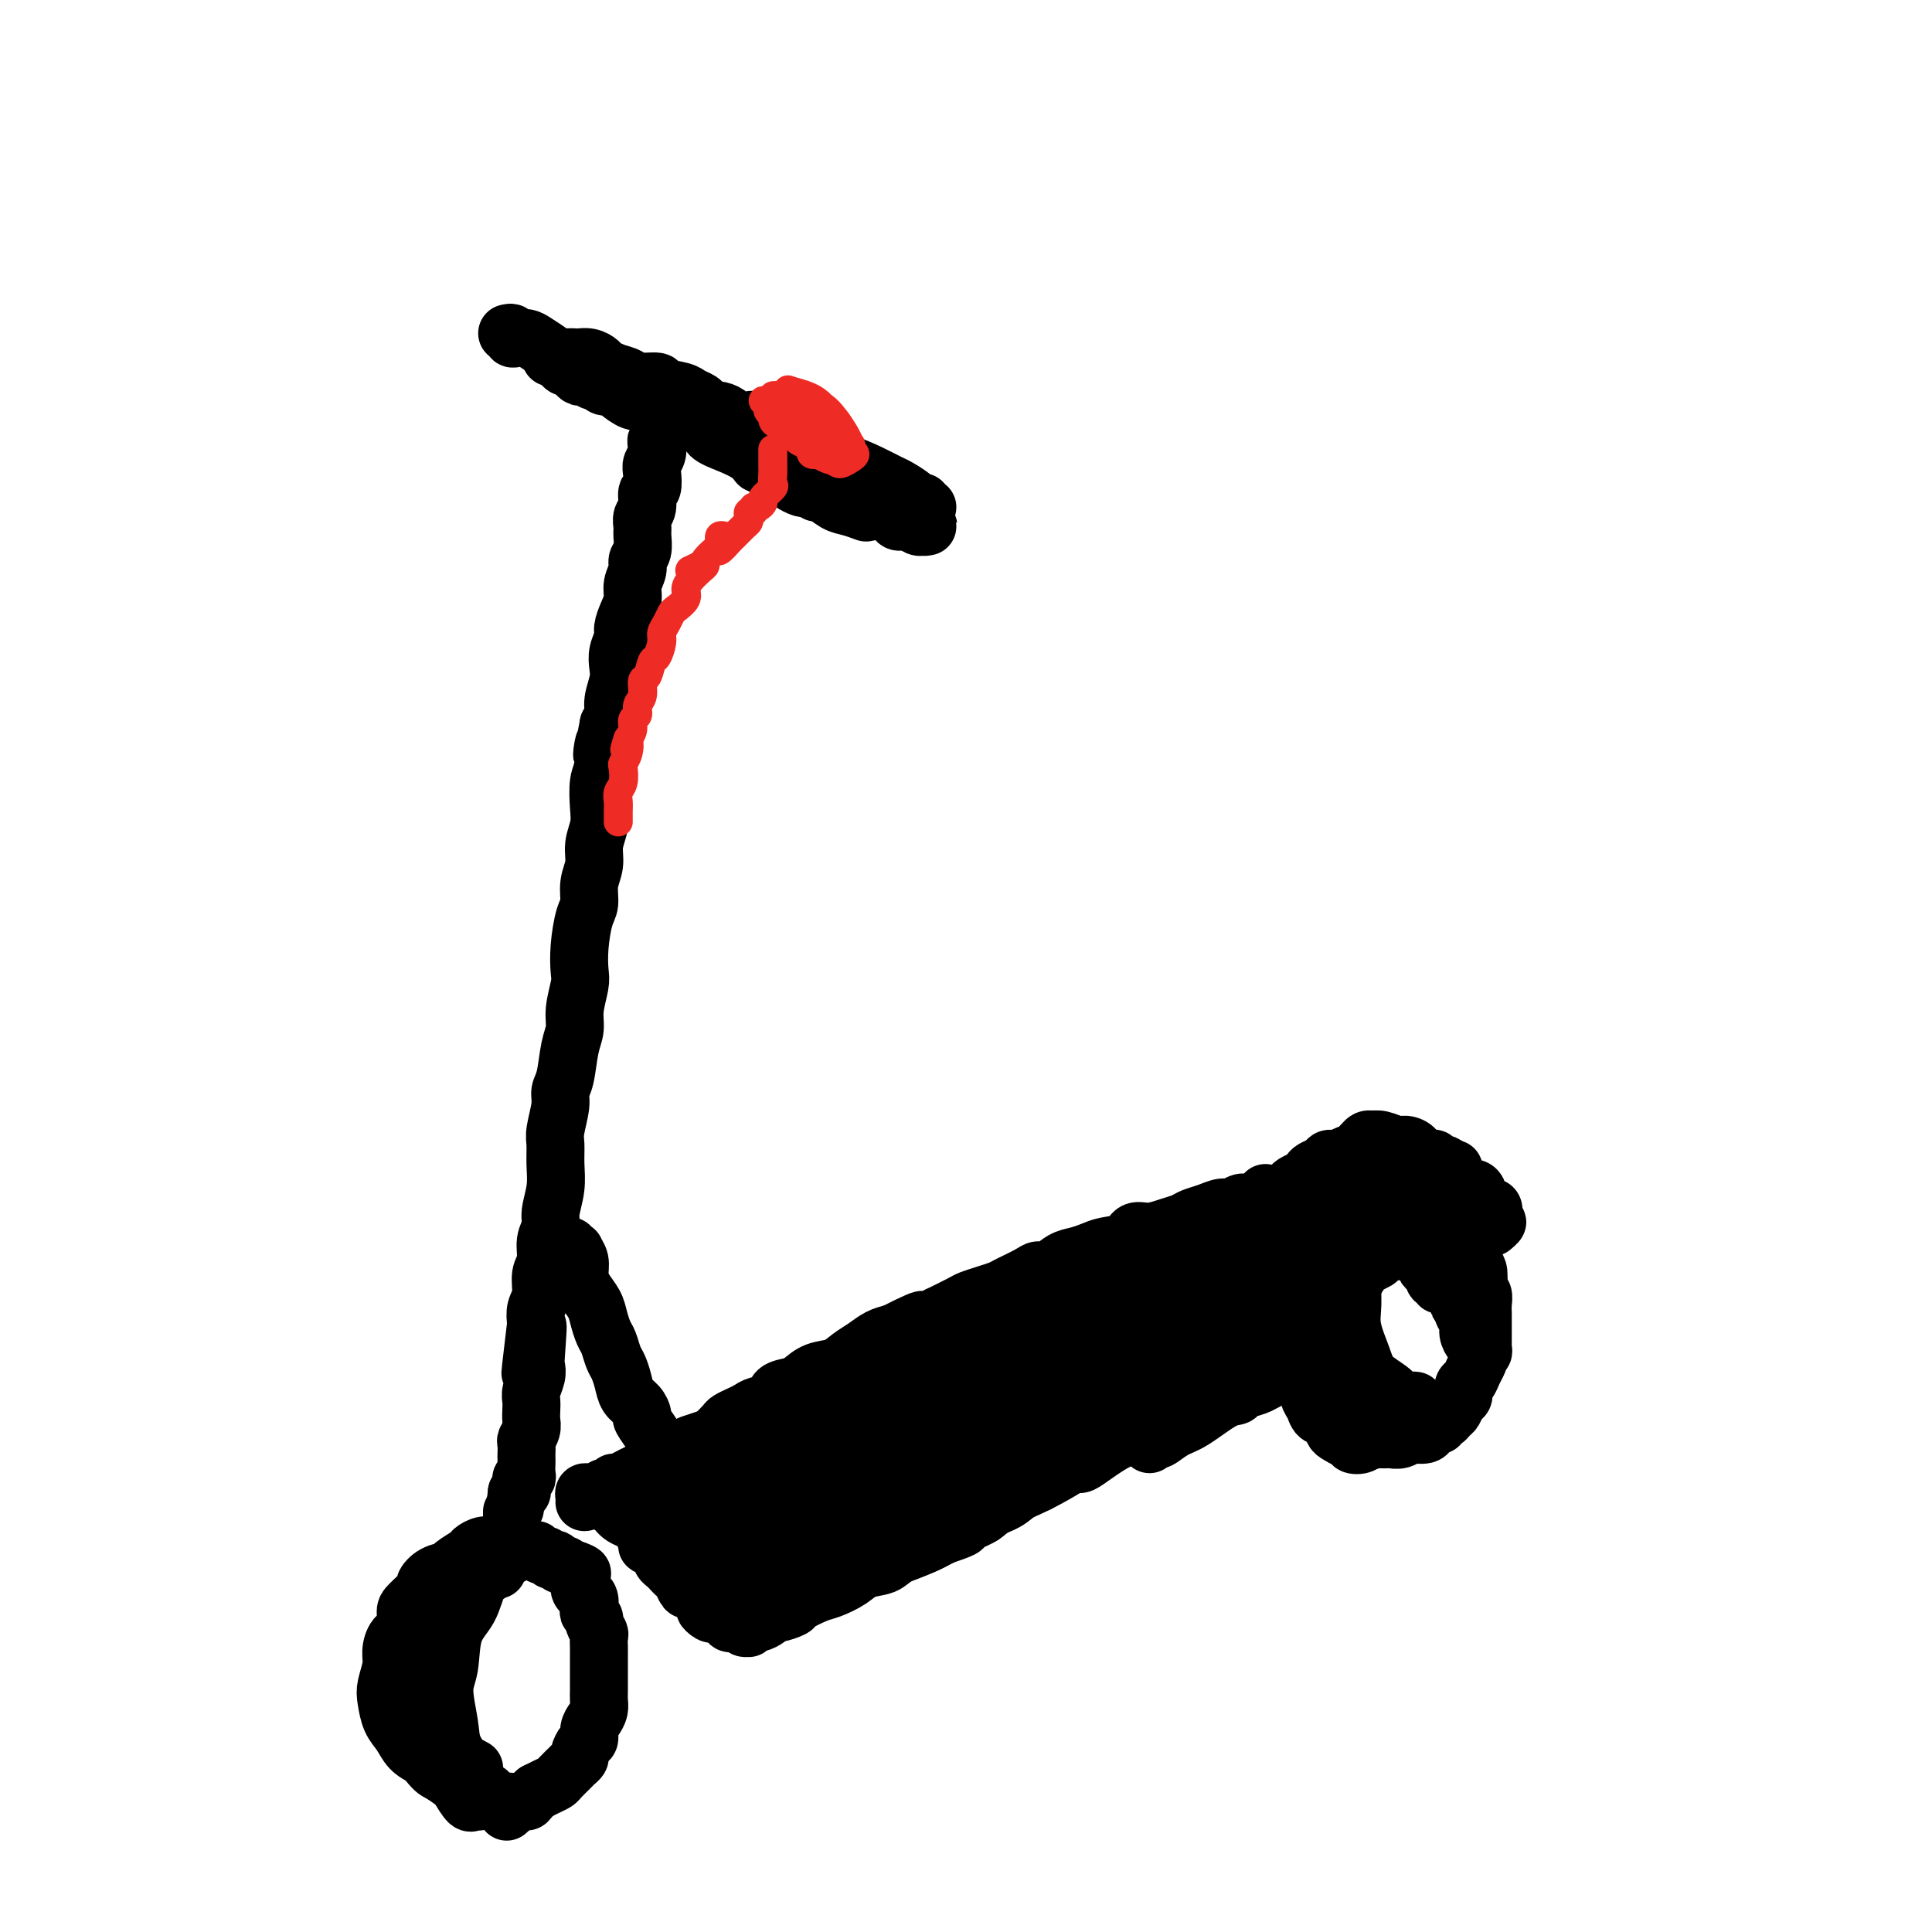<svg viewBox='0 0 400 400' version='1.1' xmlns='http://www.w3.org/2000/svg' xmlns:xlink='http://www.w3.org/1999/xlink'><g fill='none' stroke='#000000' stroke-width='12' stroke-linecap='round' stroke-linejoin='round'><path d='M137,88c-0.030,0.335 -0.060,0.670 0,1c0.060,0.330 0.208,0.655 0,1c-0.208,0.345 -0.774,0.710 -1,1c-0.226,0.290 -0.112,0.505 0,1c0.112,0.495 0.222,1.268 0,2c-0.222,0.732 -0.776,1.421 -1,2c-0.224,0.579 -0.116,1.047 0,2c0.116,0.953 0.241,2.391 0,3c-0.241,0.609 -0.850,0.389 -1,1c-0.150,0.611 0.157,2.054 0,3c-0.157,0.946 -0.778,1.394 -1,2c-0.222,0.606 -0.044,1.369 0,2c0.044,0.631 -0.045,1.131 0,2c0.045,0.869 0.223,2.109 0,3c-0.223,0.891 -0.847,1.435 -1,2c-0.153,0.565 0.165,1.152 0,2c-0.165,0.848 -0.814,1.955 -1,3c-0.186,1.045 0.090,2.026 0,3c-0.090,0.974 -0.546,1.941 -1,3c-0.454,1.059 -0.905,2.211 -1,3c-0.095,0.789 0.167,1.215 0,2c-0.167,0.785 -0.762,1.929 -1,3c-0.238,1.071 -0.119,2.069 0,3c0.119,0.931 0.238,1.796 0,3c-0.238,1.204 -0.833,2.747 -1,4c-0.167,1.253 0.095,2.215 0,3c-0.095,0.785 -0.548,1.392 -1,2'/><path d='M126,150c-1.944,10.302 -1.304,5.056 -1,4c0.304,-1.056 0.274,2.079 0,4c-0.274,1.921 -0.790,2.628 -1,4c-0.210,1.372 -0.113,3.409 0,5c0.113,1.591 0.241,2.737 0,4c-0.241,1.263 -0.852,2.642 -1,4c-0.148,1.358 0.167,2.693 0,4c-0.167,1.307 -0.816,2.584 -1,4c-0.184,1.416 0.095,2.971 0,4c-0.095,1.029 -0.565,1.531 -1,3c-0.435,1.469 -0.834,3.905 -1,6c-0.166,2.095 -0.100,3.849 0,5c0.100,1.151 0.234,1.698 0,3c-0.234,1.302 -0.837,3.360 -1,5c-0.163,1.640 0.115,2.863 0,4c-0.115,1.137 -0.623,2.188 -1,4c-0.377,1.812 -0.623,4.385 -1,6c-0.377,1.615 -0.886,2.272 -1,3c-0.114,0.728 0.167,1.526 0,3c-0.167,1.474 -0.781,3.623 -1,5c-0.219,1.377 -0.044,1.982 0,3c0.044,1.018 -0.045,2.449 0,4c0.045,1.551 0.223,3.224 0,5c-0.223,1.776 -0.848,3.657 -1,5c-0.152,1.343 0.171,2.148 0,3c-0.171,0.852 -0.834,1.750 -1,3c-0.166,1.250 0.165,2.852 0,4c-0.165,1.148 -0.828,1.844 -1,3c-0.172,1.156 0.146,2.773 0,4c-0.146,1.227 -0.756,2.065 -1,3c-0.244,0.935 -0.122,1.968 0,3'/><path d='M111,274c-2.322,19.436 -0.626,6.027 0,2c0.626,-4.027 0.182,1.330 0,4c-0.182,2.670 -0.101,2.655 0,3c0.101,0.345 0.223,1.051 0,2c-0.223,0.949 -0.791,2.141 -1,3c-0.209,0.859 -0.060,1.386 0,2c0.060,0.614 0.030,1.315 0,2c-0.030,0.685 -0.061,1.353 0,2c0.061,0.647 0.212,1.273 0,2c-0.212,0.727 -0.789,1.556 -1,2c-0.211,0.444 -0.057,0.504 0,1c0.057,0.496 0.016,1.429 0,2c-0.016,0.571 -0.008,0.779 0,1c0.008,0.221 0.016,0.456 0,1c-0.016,0.544 -0.057,1.399 0,2c0.057,0.601 0.211,0.948 0,1c-0.211,0.052 -0.788,-0.193 -1,0c-0.212,0.193 -0.060,0.822 0,1c0.060,0.178 0.026,-0.097 0,0c-0.026,0.097 -0.046,0.564 0,1c0.046,0.436 0.156,0.839 0,1c-0.156,0.161 -0.578,0.081 -1,0'/><path d='M107,309c-0.667,5.833 -0.333,2.917 0,0'/><path d='M106,313c0.000,0.311 0.000,0.622 0,1c0.000,0.378 0.000,0.822 0,1c0.000,0.178 0.000,0.089 0,0'/><path d='M106,322c-0.022,-0.309 -0.043,-0.619 0,-1c0.043,-0.381 0.152,-0.834 0,-1c-0.152,-0.166 -0.565,-0.044 -1,0c-0.435,0.044 -0.893,0.011 -1,0c-0.107,-0.011 0.136,0.000 0,0c-0.136,-0.000 -0.650,-0.012 -1,0c-0.350,0.012 -0.536,0.048 -1,0c-0.464,-0.048 -1.208,-0.181 -2,0c-0.792,0.181 -1.633,0.677 -2,1c-0.367,0.323 -0.261,0.472 -1,1c-0.739,0.528 -2.325,1.435 -3,2c-0.675,0.565 -0.440,0.788 -1,1c-0.560,0.212 -1.916,0.412 -3,1c-1.084,0.588 -1.896,1.565 -2,2c-0.104,0.435 0.502,0.328 0,1c-0.502,0.672 -2.110,2.123 -3,3c-0.890,0.877 -1.061,1.181 -1,2c0.061,0.819 0.352,2.152 0,3c-0.352,0.848 -1.349,1.212 -2,2c-0.651,0.788 -0.957,2.000 -1,3c-0.043,1.000 0.177,1.790 0,3c-0.177,1.210 -0.750,2.842 -1,4c-0.250,1.158 -0.178,1.844 0,3c0.178,1.156 0.460,2.784 1,4c0.540,1.216 1.338,2.020 2,3c0.662,0.980 1.189,2.137 2,3c0.811,0.863 1.905,1.431 3,2'/><path d='M88,364c1.812,2.475 2.341,2.663 3,3c0.659,0.337 1.447,0.821 2,1c0.553,0.179 0.872,0.051 1,0c0.128,-0.051 0.064,-0.026 0,0'/><path d='M103,325c-0.481,-0.002 -0.962,-0.005 -1,0c-0.038,0.005 0.366,0.016 0,0c-0.366,-0.016 -1.501,-0.061 -2,0c-0.499,0.061 -0.360,0.226 -1,1c-0.640,0.774 -2.059,2.156 -3,3c-0.941,0.844 -1.404,1.148 -2,2c-0.596,0.852 -1.326,2.251 -2,3c-0.674,0.749 -1.292,0.848 -2,2c-0.708,1.152 -1.506,3.358 -2,5c-0.494,1.642 -0.683,2.719 -1,4c-0.317,1.281 -0.762,2.767 -1,4c-0.238,1.233 -0.268,2.214 0,4c0.268,1.786 0.836,4.377 1,6c0.164,1.623 -0.075,2.277 1,3c1.075,0.723 3.463,1.513 5,2c1.537,0.487 2.221,0.670 3,1c0.779,0.330 1.651,0.809 2,1c0.349,0.191 0.174,0.096 0,0'/><path d='M101,322c-0.239,-0.230 -0.478,-0.460 -1,0c-0.522,0.460 -1.328,1.609 -2,3c-0.672,1.391 -1.211,3.025 -2,5c-0.789,1.975 -1.827,4.292 -3,7c-1.173,2.708 -2.480,5.806 -3,8c-0.520,2.194 -0.252,3.485 0,6c0.252,2.515 0.487,6.253 1,9c0.513,2.747 1.304,4.501 2,6c0.696,1.499 1.297,2.741 2,4c0.703,1.259 1.508,2.533 2,3c0.492,0.467 0.671,0.126 1,0c0.329,-0.126 0.808,-0.036 1,0c0.192,0.036 0.096,0.018 0,0'/><path d='M88,348c0.003,-0.033 0.006,-0.066 0,1c-0.006,1.066 -0.019,3.231 0,5c0.019,1.769 0.072,3.143 1,5c0.928,1.857 2.732,4.196 4,6c1.268,1.804 2.000,3.071 3,4c1.000,0.929 2.269,1.519 3,2c0.731,0.481 0.923,0.852 1,1c0.077,0.148 0.038,0.074 0,0'/><path d='M98,327c-0.122,-0.312 -0.244,-0.623 0,-1c0.244,-0.377 0.853,-0.818 1,-1c0.147,-0.182 -0.167,-0.104 0,0c0.167,0.104 0.814,0.234 1,0c0.186,-0.234 -0.091,-0.834 0,-1c0.091,-0.166 0.549,0.100 1,0c0.451,-0.100 0.894,-0.566 1,-1c0.106,-0.434 -0.125,-0.834 0,-1c0.125,-0.166 0.607,-0.097 1,0c0.393,0.097 0.697,0.222 1,0c0.303,-0.222 0.606,-0.792 1,-1c0.394,-0.208 0.879,-0.056 1,0c0.121,0.056 -0.123,0.015 0,0c0.123,-0.015 0.611,-0.004 1,0c0.389,0.004 0.678,-0.000 1,0c0.322,0.000 0.678,0.004 1,0c0.322,-0.004 0.611,-0.016 1,0c0.389,0.016 0.877,0.061 1,0c0.123,-0.061 -0.121,-0.226 0,0c0.121,0.226 0.606,0.844 1,1c0.394,0.156 0.697,-0.150 1,0c0.303,0.150 0.606,0.757 1,1c0.394,0.243 0.879,0.121 1,0c0.121,-0.121 -0.122,-0.243 0,0c0.122,0.243 0.607,0.850 1,1c0.393,0.150 0.693,-0.156 1,0c0.307,0.156 0.621,0.773 1,1c0.379,0.227 0.823,0.065 1,0c0.177,-0.065 0.089,-0.032 0,0'/><path d='M119,325c2.389,0.813 1.362,0.847 1,1c-0.362,0.153 -0.058,0.426 0,1c0.058,0.574 -0.129,1.449 0,2c0.129,0.551 0.575,0.778 1,1c0.425,0.222 0.831,0.440 1,1c0.169,0.560 0.102,1.464 0,2c-0.102,0.536 -0.237,0.706 0,1c0.237,0.294 0.848,0.713 1,1c0.152,0.287 -0.155,0.443 0,1c0.155,0.557 0.774,1.514 1,2c0.226,0.486 0.061,0.502 0,1c-0.061,0.498 -0.016,1.480 0,2c0.016,0.520 0.004,0.580 0,1c-0.004,0.420 -0.001,1.201 0,2c0.001,0.799 0.001,1.618 0,2c-0.001,0.382 -0.003,0.329 0,1c0.003,0.671 0.011,2.066 0,3c-0.011,0.934 -0.041,1.406 0,2c0.041,0.594 0.152,1.310 0,2c-0.152,0.690 -0.566,1.355 -1,2c-0.434,0.645 -0.886,1.272 -1,2c-0.114,0.728 0.110,1.557 0,2c-0.110,0.443 -0.553,0.499 -1,1c-0.447,0.501 -0.897,1.447 -1,2c-0.103,0.553 0.142,0.711 0,1c-0.142,0.289 -0.671,0.707 -1,1c-0.329,0.293 -0.458,0.460 -1,1c-0.542,0.540 -1.496,1.454 -2,2c-0.504,0.546 -0.559,0.724 -1,1c-0.441,0.276 -1.269,0.650 -2,1c-0.731,0.350 -1.366,0.675 -2,1'/><path d='M111,371c-1.736,1.548 -1.576,1.918 -2,2c-0.424,0.082 -1.433,-0.122 -2,0c-0.567,0.122 -0.691,0.571 -1,1c-0.309,0.429 -0.803,0.837 -1,1c-0.197,0.163 -0.099,0.082 0,0'/><path d='M102,325c-0.234,0.320 -0.468,0.641 -1,1c-0.532,0.359 -1.363,0.757 -2,2c-0.637,1.243 -1.081,3.333 -2,5c-0.919,1.667 -2.312,2.913 -3,5c-0.688,2.087 -0.671,5.016 -1,7c-0.329,1.984 -1.004,3.021 -1,5c0.004,1.979 0.687,4.898 1,7c0.313,2.102 0.256,3.386 1,5c0.744,1.614 2.291,3.557 3,5c0.709,1.443 0.582,2.387 1,3c0.418,0.613 1.382,0.896 2,1c0.618,0.104 0.891,0.030 1,0c0.109,-0.030 0.055,-0.015 0,0'/><path d='M89,364c0.042,0.560 0.083,1.121 1,2c0.917,0.879 2.708,2.078 4,3c1.292,0.922 2.084,1.568 3,2c0.916,0.432 1.957,0.652 3,1c1.043,0.348 2.089,0.824 3,1c0.911,0.176 1.689,0.050 2,0c0.311,-0.050 0.156,-0.025 0,0'/><path d='M118,258c-0.122,0.412 -0.243,0.823 0,1c0.243,0.177 0.852,0.119 1,0c0.148,-0.119 -0.164,-0.300 0,0c0.164,0.300 0.803,1.080 1,2c0.197,0.920 -0.049,1.980 0,3c0.049,1.020 0.394,2.001 1,3c0.606,0.999 1.472,2.015 2,3c0.528,0.985 0.719,1.940 1,3c0.281,1.060 0.653,2.226 1,3c0.347,0.774 0.669,1.156 1,2c0.331,0.844 0.669,2.151 1,3c0.331,0.849 0.653,1.240 1,2c0.347,0.760 0.718,1.889 1,3c0.282,1.111 0.475,2.202 1,3c0.525,0.798 1.383,1.302 2,2c0.617,0.698 0.992,1.590 1,2c0.008,0.410 -0.353,0.336 0,1c0.353,0.664 1.418,2.064 2,3c0.582,0.936 0.681,1.407 1,2c0.319,0.593 0.859,1.309 1,2c0.141,0.691 -0.117,1.358 0,2c0.117,0.642 0.609,1.258 1,2c0.391,0.742 0.679,1.610 1,2c0.321,0.390 0.674,0.300 1,1c0.326,0.700 0.626,2.188 1,3c0.374,0.812 0.821,0.946 1,1c0.179,0.054 0.089,0.027 0,0'/><path d='M142,312c3.648,8.475 0.768,2.663 0,1c-0.768,-1.663 0.578,0.822 1,2c0.422,1.178 -0.079,1.048 0,1c0.079,-0.048 0.737,-0.014 1,0c0.263,0.014 0.132,0.007 0,0'/><path d='M145,319c0.002,0.445 0.005,0.889 0,1c-0.005,0.111 -0.016,-0.113 0,0c0.016,0.113 0.060,0.562 0,1c-0.060,0.438 -0.222,0.864 0,1c0.222,0.136 0.830,-0.020 1,0c0.170,0.020 -0.096,0.216 0,0c0.096,-0.216 0.556,-0.843 1,-1c0.444,-0.157 0.874,0.155 1,0c0.126,-0.155 -0.052,-0.776 0,-1c0.052,-0.224 0.332,-0.050 1,0c0.668,0.050 1.722,-0.024 2,0c0.278,0.024 -0.221,0.146 0,0c0.221,-0.146 1.161,-0.561 2,-1c0.839,-0.439 1.575,-0.901 2,-1c0.425,-0.099 0.537,0.166 1,0c0.463,-0.166 1.275,-0.762 2,-1c0.725,-0.238 1.362,-0.119 2,0'/><path d='M160,317c2.657,-0.713 1.799,0.003 2,0c0.201,-0.003 1.461,-0.726 2,-1c0.539,-0.274 0.358,-0.101 1,0c0.642,0.101 2.107,0.129 3,0c0.893,-0.129 1.216,-0.416 2,-1c0.784,-0.584 2.031,-1.465 3,-2c0.969,-0.535 1.660,-0.725 3,-1c1.340,-0.275 3.329,-0.636 5,-1c1.671,-0.364 3.025,-0.730 4,-1c0.975,-0.270 1.573,-0.444 3,-1c1.427,-0.556 3.685,-1.495 6,-2c2.315,-0.505 4.688,-0.577 6,-1c1.312,-0.423 1.562,-1.197 3,-2c1.438,-0.803 4.062,-1.637 6,-2c1.938,-0.363 3.190,-0.257 5,-1c1.810,-0.743 4.179,-2.335 6,-3c1.821,-0.665 3.094,-0.404 5,-1c1.906,-0.596 4.445,-2.050 7,-3c2.555,-0.950 5.127,-1.395 7,-2c1.873,-0.605 3.047,-1.371 5,-2c1.953,-0.629 4.685,-1.121 7,-2c2.315,-0.879 4.214,-2.144 6,-3c1.786,-0.856 3.459,-1.301 5,-2c1.541,-0.699 2.949,-1.651 4,-2c1.051,-0.349 1.744,-0.094 2,0c0.256,0.094 0.073,0.027 0,0c-0.073,-0.027 -0.037,-0.013 0,0'/><path d='M143,325c0.301,-0.089 0.601,-0.178 1,0c0.399,0.178 0.895,0.622 1,1c0.105,0.378 -0.183,0.690 0,1c0.183,0.310 0.837,0.619 1,1c0.163,0.381 -0.163,0.834 0,1c0.163,0.166 0.817,0.044 1,0c0.183,-0.044 -0.105,-0.012 0,0c0.105,0.012 0.604,0.003 1,0c0.396,-0.003 0.690,-0.001 1,0c0.310,0.001 0.635,0.000 1,0c0.365,-0.000 0.769,-0.000 1,0c0.231,0.000 0.287,0.001 1,0c0.713,-0.001 2.081,-0.004 3,0c0.919,0.004 1.387,0.016 2,0c0.613,-0.016 1.369,-0.060 2,0c0.631,0.060 1.135,0.222 2,0c0.865,-0.222 2.089,-0.829 3,-1c0.911,-0.171 1.507,0.095 2,0c0.493,-0.095 0.883,-0.550 2,-1c1.117,-0.450 2.960,-0.894 4,-1c1.040,-0.106 1.277,0.127 2,0c0.723,-0.127 1.932,-0.614 3,-1c1.068,-0.386 1.993,-0.670 3,-1c1.007,-0.330 2.095,-0.707 3,-1c0.905,-0.293 1.628,-0.502 3,-1c1.372,-0.498 3.392,-1.285 5,-2c1.608,-0.715 2.804,-1.357 4,-2'/><path d='M195,318c6.275,-2.071 3.961,-1.747 4,-2c0.039,-0.253 2.429,-1.082 4,-2c1.571,-0.918 2.322,-1.925 4,-3c1.678,-1.075 4.281,-2.216 6,-3c1.719,-0.784 2.553,-1.209 4,-2c1.447,-0.791 3.508,-1.946 5,-3c1.492,-1.054 2.415,-2.005 4,-3c1.585,-0.995 3.833,-2.033 6,-3c2.167,-0.967 4.253,-1.861 6,-3c1.747,-1.139 3.156,-2.522 5,-4c1.844,-1.478 4.123,-3.050 6,-4c1.877,-0.950 3.350,-1.277 5,-2c1.650,-0.723 3.475,-1.840 5,-3c1.525,-1.160 2.749,-2.362 4,-3c1.251,-0.638 2.529,-0.710 3,-1c0.471,-0.290 0.135,-0.797 0,-1c-0.135,-0.203 -0.067,-0.101 0,0'/><path d='M146,313c-0.120,-0.414 -0.240,-0.827 0,-1c0.240,-0.173 0.840,-0.105 1,0c0.160,0.105 -0.119,0.245 0,0c0.119,-0.245 0.635,-0.877 1,-1c0.365,-0.123 0.579,0.261 1,0c0.421,-0.261 1.049,-1.169 2,-2c0.951,-0.831 2.223,-1.585 3,-2c0.777,-0.415 1.057,-0.493 2,-1c0.943,-0.507 2.547,-1.445 4,-2c1.453,-0.555 2.755,-0.726 4,-1c1.245,-0.274 2.434,-0.650 4,-1c1.566,-0.350 3.508,-0.675 5,-1c1.492,-0.325 2.535,-0.651 4,-1c1.465,-0.349 3.352,-0.720 5,-1c1.648,-0.280 3.058,-0.468 5,-1c1.942,-0.532 4.415,-1.407 6,-2c1.585,-0.593 2.281,-0.905 3,-1c0.719,-0.095 1.461,0.026 2,0c0.539,-0.026 0.876,-0.199 1,0c0.124,0.199 0.035,0.771 0,1c-0.035,0.229 -0.018,0.114 0,0'/><path d='M151,320c-0.054,-0.569 -0.108,-1.137 1,-2c1.108,-0.863 3.380,-2.019 5,-3c1.620,-0.981 2.590,-1.787 5,-3c2.410,-1.213 6.259,-2.833 9,-4c2.741,-1.167 4.372,-1.882 7,-3c2.628,-1.118 6.252,-2.639 9,-4c2.748,-1.361 4.620,-2.561 6,-3c1.380,-0.439 2.267,-0.118 3,0c0.733,0.118 1.313,0.032 1,0c-0.313,-0.032 -1.518,-0.009 -2,0c-0.482,0.009 -0.241,0.005 0,0'/><path d='M150,312c-0.303,-0.000 -0.607,-0.000 -1,0c-0.393,0.000 -0.876,0.000 -1,0c-0.124,-0.000 0.111,-0.000 0,0c-0.111,0.000 -0.569,0.000 -1,0c-0.431,-0.000 -0.837,-0.000 -1,0c-0.163,0.000 -0.085,0.000 0,0c0.085,-0.000 0.177,-0.001 0,0c-0.177,0.001 -0.622,0.004 -1,0c-0.378,-0.004 -0.690,-0.016 -1,0c-0.310,0.016 -0.618,0.060 -1,0c-0.382,-0.060 -0.838,-0.223 -1,0c-0.162,0.223 -0.029,0.834 0,1c0.029,0.166 -0.045,-0.111 0,0c0.045,0.111 0.208,0.611 0,1c-0.208,0.389 -0.788,0.669 -1,1c-0.212,0.331 -0.057,0.715 0,1c0.057,0.285 0.017,0.472 0,1c-0.017,0.528 -0.012,1.398 0,2c0.012,0.602 0.032,0.937 0,1c-0.032,0.063 -0.114,-0.147 0,0c0.114,0.147 0.426,0.652 1,1c0.574,0.348 1.411,0.538 2,1c0.589,0.462 0.928,1.196 2,2c1.072,0.804 2.875,1.680 4,2c1.125,0.320 1.572,0.086 2,0c0.428,-0.086 0.837,-0.025 1,0c0.163,0.025 0.082,0.012 0,0'/><path d='M155,319c-0.099,0.420 -0.198,0.839 0,1c0.198,0.161 0.693,0.063 1,0c0.307,-0.063 0.427,-0.092 1,0c0.573,0.092 1.598,0.306 3,0c1.402,-0.306 3.179,-1.131 5,-2c1.821,-0.869 3.684,-1.783 5,-2c1.316,-0.217 2.084,0.262 4,0c1.916,-0.262 4.981,-1.266 7,-2c2.019,-0.734 2.992,-1.197 5,-2c2.008,-0.803 5.050,-1.946 8,-3c2.950,-1.054 5.807,-2.020 8,-3c2.193,-0.980 3.723,-1.975 6,-3c2.277,-1.025 5.301,-2.079 7,-3c1.699,-0.921 2.073,-1.710 3,-2c0.927,-0.290 2.408,-0.083 3,0c0.592,0.083 0.296,0.041 0,0'/><path d='M168,312c0.115,0.017 0.230,0.034 0,0c-0.230,-0.034 -0.806,-0.119 0,-1c0.806,-0.881 2.995,-2.557 5,-4c2.005,-1.443 3.825,-2.655 7,-4c3.175,-1.345 7.705,-2.825 11,-4c3.295,-1.175 5.354,-2.045 9,-3c3.646,-0.955 8.878,-1.996 13,-3c4.122,-1.004 7.135,-1.971 10,-3c2.865,-1.029 5.582,-2.119 8,-3c2.418,-0.881 4.535,-1.553 6,-2c1.465,-0.447 2.276,-0.670 3,-1c0.724,-0.330 1.359,-0.769 2,-1c0.641,-0.231 1.288,-0.255 1,0c-0.288,0.255 -1.511,0.787 -2,1c-0.489,0.213 -0.245,0.106 0,0'/><path d='M180,310c-0.438,0.148 -0.877,0.296 -1,0c-0.123,-0.296 0.069,-1.037 0,-1c-0.069,0.037 -0.399,0.852 1,0c1.399,-0.852 4.527,-3.370 7,-5c2.473,-1.630 4.290,-2.371 8,-4c3.710,-1.629 9.313,-4.145 13,-6c3.687,-1.855 5.457,-3.047 9,-5c3.543,-1.953 8.860,-4.666 13,-6c4.140,-1.334 7.102,-1.288 10,-2c2.898,-0.712 5.732,-2.184 8,-3c2.268,-0.816 3.970,-0.978 5,-1c1.030,-0.022 1.390,0.097 2,0c0.610,-0.097 1.472,-0.411 1,0c-0.472,0.411 -2.278,1.546 -3,2c-0.722,0.454 -0.361,0.227 0,0'/><path d='M184,316c0.184,0.178 0.368,0.356 1,0c0.632,-0.356 1.712,-1.246 4,-3c2.288,-1.754 5.783,-4.371 9,-6c3.217,-1.629 6.157,-2.271 10,-4c3.843,-1.729 8.589,-4.544 13,-7c4.411,-2.456 8.489,-4.553 12,-6c3.511,-1.447 6.457,-2.243 9,-3c2.543,-0.757 4.685,-1.473 6,-2c1.315,-0.527 1.804,-0.865 2,-1c0.196,-0.135 0.098,-0.068 0,0'/><path d='M179,325c0.257,-0.358 0.514,-0.715 1,-1c0.486,-0.285 1.202,-0.496 2,-1c0.798,-0.504 1.677,-1.299 4,-3c2.323,-1.701 6.090,-4.306 9,-6c2.910,-1.694 4.962,-2.476 8,-4c3.038,-1.524 7.061,-3.788 11,-6c3.939,-2.212 7.792,-4.371 11,-6c3.208,-1.629 5.769,-2.726 9,-4c3.231,-1.274 7.131,-2.724 10,-4c2.869,-1.276 4.706,-2.380 7,-3c2.294,-0.620 5.046,-0.758 7,-1c1.954,-0.242 3.112,-0.587 4,-1c0.888,-0.413 1.506,-0.894 2,-1c0.494,-0.106 0.864,0.164 1,0c0.136,-0.164 0.039,-0.761 0,-1c-0.039,-0.239 -0.019,-0.119 0,0'/><path d='M161,306c0.631,-0.318 1.261,-0.636 2,-1c0.739,-0.364 1.585,-0.773 3,-2c1.415,-1.227 3.399,-3.270 6,-5c2.601,-1.730 5.820,-3.145 8,-4c2.180,-0.855 3.323,-1.149 6,-2c2.677,-0.851 6.888,-2.259 11,-4c4.112,-1.741 8.123,-3.814 11,-5c2.877,-1.186 4.619,-1.486 7,-2c2.381,-0.514 5.401,-1.241 8,-2c2.599,-0.759 4.776,-1.548 7,-2c2.224,-0.452 4.493,-0.566 7,-1c2.507,-0.434 5.250,-1.188 7,-2c1.750,-0.812 2.508,-1.682 4,-2c1.492,-0.318 3.720,-0.085 5,0c1.280,0.085 1.614,0.023 2,0c0.386,-0.023 0.825,-0.007 1,0c0.175,0.007 0.088,0.003 0,0'/><path d='M213,292c-0.123,-0.367 -0.246,-0.734 0,-1c0.246,-0.266 0.862,-0.429 2,-1c1.138,-0.571 2.797,-1.548 5,-3c2.203,-1.452 4.950,-3.379 8,-5c3.050,-1.621 6.402,-2.935 9,-4c2.598,-1.065 4.440,-1.879 7,-3c2.560,-1.121 5.837,-2.549 8,-3c2.163,-0.451 3.210,0.075 4,0c0.790,-0.075 1.322,-0.752 2,-1c0.678,-0.248 1.502,-0.066 2,0c0.498,0.066 0.670,0.018 1,0c0.330,-0.018 0.820,-0.005 1,0c0.180,0.005 0.052,0.001 0,0c-0.052,-0.001 -0.026,-0.001 0,0'/><path d='M271,273c0.113,-0.368 0.225,-0.736 0,-1c-0.225,-0.264 -0.789,-0.423 -1,-1c-0.211,-0.577 -0.070,-1.571 0,-2c0.070,-0.429 0.069,-0.292 0,-1c-0.069,-0.708 -0.205,-2.262 0,-3c0.205,-0.738 0.753,-0.661 1,-1c0.247,-0.339 0.194,-1.092 0,-2c-0.194,-0.908 -0.530,-1.969 0,-3c0.530,-1.031 1.926,-2.031 3,-3c1.074,-0.969 1.825,-1.906 3,-3c1.175,-1.094 2.774,-2.347 5,-3c2.226,-0.653 5.080,-0.708 7,-1c1.920,-0.292 2.907,-0.821 4,-1c1.093,-0.179 2.293,-0.009 3,0c0.707,0.009 0.921,-0.142 1,0c0.079,0.142 0.021,0.577 0,1c-0.021,0.423 -0.006,0.835 0,1c0.006,0.165 0.003,0.082 0,0'/><path d='M264,269c-0.424,-0.439 -0.847,-0.879 -1,-1c-0.153,-0.121 -0.034,0.075 0,0c0.034,-0.075 -0.017,-0.421 0,-1c0.017,-0.579 0.103,-1.390 0,-2c-0.103,-0.610 -0.394,-1.019 0,-2c0.394,-0.981 1.473,-2.533 3,-4c1.527,-1.467 3.500,-2.850 5,-4c1.500,-1.150 2.525,-2.066 4,-3c1.475,-0.934 3.401,-1.886 5,-2c1.599,-0.114 2.872,0.609 4,1c1.128,0.391 2.111,0.452 3,1c0.889,0.548 1.682,1.585 2,2c0.318,0.415 0.159,0.207 0,0'/><path d='M267,265c0.012,-0.284 0.024,-0.568 0,-1c-0.024,-0.432 -0.084,-1.011 0,-1c0.084,0.011 0.312,0.612 1,0c0.688,-0.612 1.835,-2.438 3,-4c1.165,-1.562 2.349,-2.861 4,-4c1.651,-1.139 3.769,-2.117 6,-3c2.231,-0.883 4.576,-1.672 6,-2c1.424,-0.328 1.926,-0.194 3,0c1.074,0.194 2.721,0.448 4,1c1.279,0.552 2.189,1.402 3,2c0.811,0.598 1.524,0.945 2,1c0.476,0.055 0.715,-0.181 1,0c0.285,0.181 0.615,0.780 1,1c0.385,0.220 0.824,0.063 1,0c0.176,-0.063 0.088,-0.031 0,0'/><path d='M272,265c-0.121,-0.451 -0.243,-0.902 0,-1c0.243,-0.098 0.850,0.156 1,0c0.150,-0.156 -0.156,-0.722 0,-1c0.156,-0.278 0.773,-0.267 1,0c0.227,0.267 0.065,0.791 0,1c-0.065,0.209 -0.032,0.105 0,0'/><path d='M274,268c-0.039,0.543 -0.078,1.085 0,1c0.078,-0.085 0.274,-0.799 0,-1c-0.274,-0.201 -1.016,0.111 -1,0c0.016,-0.111 0.792,-0.646 1,-1c0.208,-0.354 -0.153,-0.529 0,-1c0.153,-0.471 0.818,-1.240 1,-2c0.182,-0.760 -0.121,-1.513 0,-2c0.121,-0.487 0.666,-0.709 1,-1c0.334,-0.291 0.456,-0.651 1,-1c0.544,-0.349 1.508,-0.686 2,-1c0.492,-0.314 0.512,-0.605 1,-1c0.488,-0.395 1.444,-0.894 2,-1c0.556,-0.106 0.711,0.182 1,0c0.289,-0.182 0.711,-0.832 1,-1c0.289,-0.168 0.443,0.147 1,0c0.557,-0.147 1.515,-0.757 2,-1c0.485,-0.243 0.496,-0.118 1,0c0.504,0.118 1.501,0.228 2,0c0.499,-0.228 0.501,-0.794 1,-1c0.499,-0.206 1.496,-0.051 2,0c0.504,0.051 0.515,-0.002 1,0c0.485,0.002 1.443,0.059 2,0c0.557,-0.059 0.712,-0.234 1,0c0.288,0.234 0.707,0.878 1,1c0.293,0.122 0.460,-0.277 1,0c0.540,0.277 1.454,1.229 2,2c0.546,0.771 0.724,1.361 1,2c0.276,0.639 0.650,1.325 1,2c0.350,0.675 0.675,1.337 1,2'/><path d='M304,263c1.249,1.558 0.871,0.954 1,1c0.129,0.046 0.766,0.743 1,1c0.234,0.257 0.067,0.073 0,0c-0.067,-0.073 -0.033,-0.037 0,0'/><path d='M284,261c-0.334,0.417 -0.667,0.833 -1,1c-0.333,0.167 -0.665,0.084 -1,0c-0.335,-0.084 -0.672,-0.169 -1,0c-0.328,0.169 -0.647,0.594 -1,1c-0.353,0.406 -0.739,0.795 -1,1c-0.261,0.205 -0.396,0.226 -1,1c-0.604,0.774 -1.678,2.300 -2,3c-0.322,0.700 0.106,0.572 0,1c-0.106,0.428 -0.746,1.410 -1,2c-0.254,0.590 -0.121,0.787 0,1c0.121,0.213 0.228,0.441 0,1c-0.228,0.559 -0.793,1.449 -1,2c-0.207,0.551 -0.055,0.764 0,1c0.055,0.236 0.015,0.496 0,1c-0.015,0.504 -0.004,1.252 0,2c0.004,0.748 0.000,1.495 0,2c-0.000,0.505 0.004,0.769 0,1c-0.004,0.231 -0.015,0.429 0,1c0.015,0.571 0.055,1.515 0,2c-0.055,0.485 -0.207,0.512 0,1c0.207,0.488 0.772,1.439 1,2c0.228,0.561 0.121,0.732 0,1c-0.121,0.268 -0.254,0.631 0,1c0.254,0.369 0.895,0.743 1,1c0.105,0.257 -0.327,0.398 0,1c0.327,0.602 1.414,1.664 2,2c0.586,0.336 0.673,-0.054 1,0c0.327,0.054 0.896,0.553 1,1c0.104,0.447 -0.256,0.842 0,1c0.256,0.158 1.128,0.079 2,0'/><path d='M282,296c1.107,0.939 0.874,0.788 1,1c0.126,0.212 0.610,0.789 1,1c0.390,0.211 0.685,0.058 1,0c0.315,-0.058 0.651,-0.019 1,0c0.349,0.019 0.711,0.019 1,0c0.289,-0.019 0.507,-0.058 1,0c0.493,0.058 1.263,0.212 2,0c0.737,-0.212 1.440,-0.792 2,-1c0.560,-0.208 0.976,-0.046 1,0c0.024,0.046 -0.343,-0.025 0,0c0.343,0.025 1.398,0.146 2,0c0.602,-0.146 0.753,-0.560 1,-1c0.247,-0.440 0.591,-0.906 1,-1c0.409,-0.094 0.883,0.183 1,0c0.117,-0.183 -0.124,-0.827 0,-1c0.124,-0.173 0.612,0.123 1,0c0.388,-0.123 0.678,-0.667 1,-1c0.322,-0.333 0.678,-0.456 1,-1c0.322,-0.544 0.611,-1.511 1,-2c0.389,-0.489 0.879,-0.502 1,-1c0.121,-0.498 -0.125,-1.480 0,-2c0.125,-0.520 0.623,-0.577 1,-1c0.377,-0.423 0.634,-1.212 1,-2c0.366,-0.788 0.840,-1.576 1,-2c0.160,-0.424 0.005,-0.483 0,-1c-0.005,-0.517 0.138,-1.490 0,-2c-0.138,-0.510 -0.559,-0.557 -1,-1c-0.441,-0.443 -0.902,-1.284 -1,-2c-0.098,-0.716 0.166,-1.308 0,-2c-0.166,-0.692 -0.762,-1.483 -1,-2c-0.238,-0.517 -0.119,-0.758 0,-1'/><path d='M303,271c-0.691,-1.807 -0.917,-0.825 -1,-1c-0.083,-0.175 -0.022,-1.509 0,-2c0.022,-0.491 0.006,-0.140 0,0c-0.006,0.140 -0.003,0.070 0,0'/><path d='M293,256c-0.327,-0.004 -0.654,-0.008 -1,0c-0.346,0.008 -0.711,0.027 -1,0c-0.289,-0.027 -0.504,-0.100 -1,0c-0.496,0.100 -1.274,0.375 -2,1c-0.726,0.625 -1.400,1.602 -2,2c-0.600,0.398 -1.128,0.217 -2,1c-0.872,0.783 -2.090,2.531 -3,4c-0.910,1.469 -1.514,2.660 -2,4c-0.486,1.340 -0.855,2.830 -1,4c-0.145,1.170 -0.065,2.019 0,3c0.065,0.981 0.114,2.095 0,4c-0.114,1.905 -0.390,4.601 0,6c0.390,1.399 1.446,1.499 2,2c0.554,0.501 0.607,1.402 1,2c0.393,0.598 1.125,0.892 2,1c0.875,0.108 1.894,0.029 3,0c1.106,-0.029 2.298,-0.008 3,0c0.702,0.008 0.915,0.002 1,0c0.085,-0.002 0.043,-0.001 0,0'/><path d='M284,257c0.089,-0.075 0.178,-0.150 0,0c-0.178,0.150 -0.621,0.525 -1,1c-0.379,0.475 -0.692,1.051 -1,1c-0.308,-0.051 -0.612,-0.730 -1,0c-0.388,0.730 -0.860,2.870 -1,5c-0.140,2.130 0.053,4.251 0,6c-0.053,1.749 -0.352,3.128 0,5c0.352,1.872 1.355,4.239 2,6c0.645,1.761 0.933,2.917 2,4c1.067,1.083 2.913,2.094 4,3c1.087,0.906 1.415,1.707 2,2c0.585,0.293 1.427,0.079 2,0c0.573,-0.079 0.878,-0.023 1,0c0.122,0.023 0.061,0.011 0,0'/><path d='M274,254c-0.307,0.034 -0.614,0.068 -1,0c-0.386,-0.068 -0.849,-0.237 -1,0c-0.151,0.237 0.012,0.879 0,1c-0.012,0.121 -0.199,-0.278 -1,0c-0.801,0.278 -2.216,1.234 -3,2c-0.784,0.766 -0.938,1.343 -2,3c-1.062,1.657 -3.031,4.395 -4,6c-0.969,1.605 -0.939,2.076 -1,3c-0.061,0.924 -0.212,2.299 0,3c0.212,0.701 0.788,0.727 1,1c0.212,0.273 0.061,0.792 0,1c-0.061,0.208 -0.030,0.104 0,0'/><path d='M262,268c-0.152,-0.868 -0.303,-1.735 0,-3c0.303,-1.265 1.061,-2.927 2,-4c0.939,-1.073 2.061,-1.558 3,-2c0.939,-0.442 1.697,-0.841 2,-1c0.303,-0.159 0.152,-0.080 0,0'/><path d='M142,309c-0.093,-0.420 -0.186,-0.841 0,-1c0.186,-0.159 0.649,-0.057 1,0c0.351,0.057 0.588,0.067 1,0c0.412,-0.067 1.000,-0.213 1,0c-0.000,0.213 -0.588,0.785 -1,1c-0.412,0.215 -0.649,0.072 -1,0c-0.351,-0.072 -0.815,-0.072 -1,0c-0.185,0.072 -0.091,0.215 0,0c0.091,-0.215 0.179,-0.790 0,-1c-0.179,-0.210 -0.626,-0.056 -1,0c-0.374,0.056 -0.674,0.015 -1,0c-0.326,-0.015 -0.679,-0.004 -1,0c-0.321,0.004 -0.611,0.000 -1,0c-0.389,-0.000 -0.878,0.003 -1,0c-0.122,-0.003 0.122,-0.011 0,0c-0.122,0.011 -0.610,0.041 -1,0c-0.390,-0.041 -0.683,-0.155 -1,0c-0.317,0.155 -0.659,0.577 -1,1'/><path d='M134,309c-1.944,0.091 -1.306,-0.182 -1,0c0.306,0.182 0.278,0.818 0,1c-0.278,0.182 -0.808,-0.092 -1,0c-0.192,0.092 -0.048,0.548 0,1c0.048,0.452 -0.001,0.899 0,1c0.001,0.101 0.053,-0.145 0,0c-0.053,0.145 -0.211,0.682 0,1c0.211,0.318 0.793,0.417 1,1c0.207,0.583 0.041,1.649 0,2c-0.041,0.351 0.045,-0.012 0,0c-0.045,0.012 -0.220,0.398 0,1c0.220,0.602 0.833,1.418 1,2c0.167,0.582 -0.114,0.929 0,1c0.114,0.071 0.622,-0.136 1,0c0.378,0.136 0.626,0.614 1,1c0.374,0.386 0.874,0.681 1,1c0.126,0.319 -0.121,0.662 0,1c0.121,0.338 0.610,0.673 1,1c0.390,0.327 0.681,0.647 1,1c0.319,0.353 0.667,0.738 1,1c0.333,0.262 0.653,0.402 1,1c0.347,0.598 0.722,1.655 1,2c0.278,0.345 0.459,-0.023 1,0c0.541,0.023 1.440,0.435 2,1c0.560,0.565 0.780,1.282 1,2'/><path d='M146,332c1.808,2.022 0.330,1.077 0,1c-0.330,-0.077 0.490,0.714 1,1c0.510,0.286 0.710,0.066 1,0c0.290,-0.066 0.669,0.021 1,0c0.331,-0.021 0.614,-0.150 1,0c0.386,0.150 0.877,0.580 1,1c0.123,0.420 -0.121,0.830 0,1c0.121,0.170 0.606,0.099 1,0c0.394,-0.099 0.697,-0.227 1,0c0.303,0.227 0.605,0.808 1,1c0.395,0.192 0.883,-0.004 1,0c0.117,0.004 -0.137,0.207 0,0c0.137,-0.207 0.664,-0.825 1,-1c0.336,-0.175 0.479,0.093 1,0c0.521,-0.093 1.418,-0.549 2,-1c0.582,-0.451 0.848,-0.898 1,-1c0.152,-0.102 0.188,0.142 1,0c0.812,-0.142 2.398,-0.671 3,-1c0.602,-0.329 0.218,-0.459 1,-1c0.782,-0.541 2.731,-1.492 4,-2c1.269,-0.508 1.860,-0.573 3,-1c1.140,-0.427 2.829,-1.217 4,-2c1.171,-0.783 1.824,-1.561 3,-2c1.176,-0.439 2.874,-0.540 4,-1c1.126,-0.460 1.680,-1.278 3,-2c1.320,-0.722 3.405,-1.348 5,-2c1.595,-0.652 2.699,-1.329 4,-2c1.301,-0.671 2.800,-1.334 4,-2c1.200,-0.666 2.100,-1.333 3,-2'/><path d='M202,314c7.977,-3.998 3.921,-2.493 3,-2c-0.921,0.493 1.294,-0.027 3,-1c1.706,-0.973 2.904,-2.400 4,-3c1.096,-0.600 2.091,-0.372 3,-1c0.909,-0.628 1.731,-2.113 3,-3c1.269,-0.887 2.986,-1.177 4,-2c1.014,-0.823 1.324,-2.179 2,-3c0.676,-0.821 1.717,-1.108 3,-2c1.283,-0.892 2.809,-2.388 4,-3c1.191,-0.612 2.048,-0.339 3,-1c0.952,-0.661 1.999,-2.257 3,-3c1.001,-0.743 1.956,-0.634 3,-1c1.044,-0.366 2.179,-1.208 3,-2c0.821,-0.792 1.329,-1.536 2,-2c0.671,-0.464 1.504,-0.650 2,-1c0.496,-0.350 0.655,-0.865 1,-1c0.345,-0.135 0.876,0.108 1,0c0.124,-0.108 -0.159,-0.568 0,-1c0.159,-0.432 0.760,-0.838 1,-1c0.240,-0.162 0.120,-0.081 0,0'/><path d='M141,308c-0.092,-0.449 -0.185,-0.897 0,-1c0.185,-0.103 0.646,0.140 1,0c0.354,-0.140 0.601,-0.661 1,-1c0.399,-0.339 0.949,-0.495 2,-1c1.051,-0.505 2.602,-1.357 4,-2c1.398,-0.643 2.642,-1.075 4,-2c1.358,-0.925 2.828,-2.341 4,-3c1.172,-0.659 2.046,-0.562 3,-1c0.954,-0.438 1.989,-1.413 3,-2c1.011,-0.587 1.999,-0.786 3,-1c1.001,-0.214 2.015,-0.442 3,-1c0.985,-0.558 1.939,-1.445 3,-2c1.061,-0.555 2.227,-0.778 3,-1c0.773,-0.222 1.151,-0.445 2,-1c0.849,-0.555 2.167,-1.444 3,-2c0.833,-0.556 1.180,-0.779 2,-1c0.820,-0.221 2.114,-0.439 3,-1c0.886,-0.561 1.362,-1.463 2,-2c0.638,-0.537 1.436,-0.707 2,-1c0.564,-0.293 0.895,-0.709 2,-1c1.105,-0.291 2.985,-0.455 4,-1c1.015,-0.545 1.164,-1.469 2,-2c0.836,-0.531 2.358,-0.667 3,-1c0.642,-0.333 0.403,-0.862 1,-1c0.597,-0.138 2.032,0.117 3,0c0.968,-0.117 1.471,-0.605 2,-1c0.529,-0.395 1.084,-0.697 2,-1c0.916,-0.303 2.194,-0.607 3,-1c0.806,-0.393 1.140,-0.875 2,-1c0.860,-0.125 2.246,0.107 3,0c0.754,-0.107 0.877,-0.554 1,-1'/><path d='M217,271c12.332,-5.901 5.162,-2.155 3,-1c-2.162,1.155 0.685,-0.282 2,-1c1.315,-0.718 1.100,-0.717 2,-1c0.900,-0.283 2.915,-0.849 4,-1c1.085,-0.151 1.239,0.113 2,0c0.761,-0.113 2.129,-0.604 3,-1c0.871,-0.396 1.244,-0.697 2,-1c0.756,-0.303 1.894,-0.607 3,-1c1.106,-0.393 2.180,-0.875 3,-1c0.820,-0.125 1.385,0.106 2,0c0.615,-0.106 1.278,-0.550 2,-1c0.722,-0.450 1.503,-0.905 2,-1c0.497,-0.095 0.710,0.172 1,0c0.290,-0.172 0.656,-0.782 1,-1c0.344,-0.218 0.667,-0.045 1,0c0.333,0.045 0.677,-0.040 1,0c0.323,0.040 0.625,0.203 1,0c0.375,-0.203 0.821,-0.772 1,-1c0.179,-0.228 0.089,-0.114 0,0'/><path d='M251,261c0.226,0.083 0.452,0.167 1,0c0.548,-0.167 1.417,-0.583 2,-1c0.583,-0.417 0.881,-0.833 1,-1c0.119,-0.167 0.060,-0.083 0,0'/><path d='M238,299c0.379,-0.475 0.759,-0.951 1,-1c0.241,-0.049 0.345,0.327 1,0c0.655,-0.327 1.861,-1.359 3,-2c1.139,-0.641 2.209,-0.893 4,-2c1.791,-1.107 4.302,-3.071 6,-4c1.698,-0.929 2.584,-0.822 3,-1c0.416,-0.178 0.362,-0.639 1,-1c0.638,-0.361 1.969,-0.621 3,-1c1.031,-0.379 1.764,-0.876 2,-1c0.236,-0.124 -0.024,0.124 0,0c0.024,-0.124 0.332,-0.622 1,-1c0.668,-0.378 1.694,-0.637 2,-1c0.306,-0.363 -0.110,-0.828 0,-1c0.110,-0.172 0.746,-0.049 1,0c0.254,0.049 0.127,0.025 0,0'/><path d='M202,314c0.284,0.085 0.567,0.171 1,0c0.433,-0.171 1.015,-0.598 1,-1c-0.015,-0.402 -0.626,-0.780 0,-1c0.626,-0.220 2.488,-0.282 4,-1c1.512,-0.718 2.675,-2.092 4,-3c1.325,-0.908 2.812,-1.349 4,-2c1.188,-0.651 2.079,-1.511 3,-2c0.921,-0.489 1.874,-0.607 3,-1c1.126,-0.393 2.426,-1.060 4,-2c1.574,-0.940 3.422,-2.154 5,-3c1.578,-0.846 2.888,-1.326 4,-2c1.112,-0.674 2.027,-1.543 3,-2c0.973,-0.457 2.003,-0.504 3,-1c0.997,-0.496 1.960,-1.442 3,-2c1.040,-0.558 2.158,-0.727 3,-1c0.842,-0.273 1.409,-0.651 2,-1c0.591,-0.349 1.207,-0.669 2,-1c0.793,-0.331 1.763,-0.674 2,-1c0.237,-0.326 -0.260,-0.635 0,-1c0.260,-0.365 1.277,-0.785 2,-1c0.723,-0.215 1.150,-0.224 2,-1c0.850,-0.776 2.122,-2.317 3,-3c0.878,-0.683 1.363,-0.508 2,-1c0.637,-0.492 1.425,-1.652 2,-2c0.575,-0.348 0.938,0.117 1,0c0.062,-0.117 -0.177,-0.816 0,-1c0.177,-0.184 0.768,0.148 1,0c0.232,-0.148 0.104,-0.774 0,-1c-0.104,-0.226 -0.182,-0.050 0,0c0.182,0.050 0.626,-0.025 1,0c0.374,0.025 0.678,0.150 1,0c0.322,-0.150 0.661,-0.575 1,-1'/><path d='M269,275c10.608,-5.985 3.627,-1.446 1,0c-2.627,1.446 -0.900,-0.200 0,-1c0.900,-0.800 0.973,-0.754 1,-1c0.027,-0.246 0.008,-0.785 0,-1c-0.008,-0.215 -0.004,-0.108 0,0'/><path d='M272,258c-0.002,-0.576 -0.004,-1.152 0,-1c0.004,0.152 0.015,1.032 0,2c-0.015,0.968 -0.055,2.025 0,3c0.055,0.975 0.206,1.870 0,3c-0.206,1.130 -0.770,2.497 -1,3c-0.230,0.503 -0.125,0.143 0,0c0.125,-0.143 0.269,-0.067 0,0c-0.269,0.067 -0.951,0.127 -1,0c-0.049,-0.127 0.534,-0.441 0,-1c-0.534,-0.559 -2.186,-1.364 -3,-2c-0.814,-0.636 -0.792,-1.102 -1,-2c-0.208,-0.898 -0.648,-2.227 -1,-3c-0.352,-0.773 -0.617,-0.991 -1,-1c-0.383,-0.009 -0.885,0.190 -1,0c-0.115,-0.190 0.158,-0.768 0,-1c-0.158,-0.232 -0.748,-0.117 -1,0c-0.252,0.117 -0.166,0.237 0,0c0.166,-0.237 0.411,-0.831 0,-1c-0.411,-0.169 -1.480,0.087 -2,0c-0.520,-0.087 -0.493,-0.517 -1,-1c-0.507,-0.483 -1.547,-1.019 -2,-1c-0.453,0.019 -0.317,0.593 0,1c0.317,0.407 0.816,0.648 1,1c0.184,0.352 0.053,0.815 0,1c-0.053,0.185 -0.026,0.093 0,0'/><path d='M114,74c0.416,-0.006 0.832,-0.012 1,0c0.168,0.012 0.086,0.041 0,0c-0.086,-0.041 -0.178,-0.152 0,0c0.178,0.152 0.625,0.567 1,1c0.375,0.433 0.677,0.886 1,1c0.323,0.114 0.668,-0.109 1,0c0.332,0.109 0.653,0.550 1,1c0.347,0.450 0.722,0.909 1,1c0.278,0.091 0.460,-0.186 1,0c0.540,0.186 1.438,0.836 2,1c0.562,0.164 0.788,-0.159 1,0c0.212,0.159 0.412,0.798 1,1c0.588,0.202 1.565,-0.034 2,0c0.435,0.034 0.328,0.337 1,1c0.672,0.663 2.125,1.687 3,2c0.875,0.313 1.174,-0.086 2,0c0.826,0.086 2.180,0.656 3,1c0.820,0.344 1.107,0.462 2,1c0.893,0.538 2.393,1.495 4,2c1.607,0.505 3.323,0.558 4,1c0.677,0.442 0.315,1.273 1,2c0.685,0.727 2.415,1.350 4,2c1.585,0.650 3.024,1.329 4,2c0.976,0.671 1.488,1.336 2,2'/><path d='M157,96c7.158,3.520 3.554,1.322 3,1c-0.554,-0.322 1.943,1.234 3,2c1.057,0.766 0.675,0.741 1,1c0.325,0.259 1.357,0.800 2,1c0.643,0.200 0.898,0.057 1,0c0.102,-0.057 0.051,-0.029 0,0'/><path d='M117,74c0.343,-0.000 0.686,-0.001 1,0c0.314,0.001 0.599,0.003 1,0c0.401,-0.003 0.918,-0.012 1,0c0.082,0.012 -0.273,0.045 0,0c0.273,-0.045 1.173,-0.167 2,0c0.827,0.167 1.583,0.623 2,1c0.417,0.377 0.497,0.676 1,1c0.503,0.324 1.430,0.674 2,1c0.570,0.326 0.783,0.627 1,1c0.217,0.373 0.438,0.817 1,1c0.562,0.183 1.464,0.104 2,0c0.536,-0.104 0.707,-0.234 1,0c0.293,0.234 0.707,0.832 1,1c0.293,0.168 0.463,-0.095 1,0c0.537,0.095 1.439,0.547 2,1c0.561,0.453 0.780,0.906 1,1c0.220,0.094 0.439,-0.172 1,0c0.561,0.172 1.463,0.781 2,1c0.537,0.219 0.707,0.048 1,0c0.293,-0.048 0.708,0.026 1,0c0.292,-0.026 0.462,-0.151 1,0c0.538,0.151 1.444,0.579 2,1c0.556,0.421 0.763,0.834 1,1c0.237,0.166 0.505,0.083 1,0c0.495,-0.083 1.217,-0.167 2,0c0.783,0.167 1.627,0.583 2,1c0.373,0.417 0.275,0.833 1,1c0.725,0.167 2.272,0.083 3,0c0.728,-0.083 0.637,-0.167 1,0c0.363,0.167 1.182,0.583 2,1'/><path d='M158,88c6.742,2.409 3.098,1.433 2,1c-1.098,-0.433 0.350,-0.322 1,0c0.650,0.322 0.503,0.857 1,1c0.497,0.143 1.639,-0.105 2,0c0.361,0.105 -0.057,0.563 0,1c0.057,0.437 0.590,0.853 1,1c0.410,0.147 0.697,0.026 1,0c0.303,-0.026 0.621,0.045 1,0c0.379,-0.045 0.819,-0.204 1,0c0.181,0.204 0.103,0.772 0,1c-0.103,0.228 -0.231,0.118 0,0c0.231,-0.118 0.823,-0.243 1,0c0.177,0.243 -0.059,0.853 0,1c0.059,0.147 0.412,-0.171 1,0c0.588,0.171 1.411,0.831 2,1c0.589,0.169 0.946,-0.152 1,0c0.054,0.152 -0.193,0.776 0,1c0.193,0.224 0.826,0.046 1,0c0.174,-0.046 -0.111,0.039 0,0c0.111,-0.039 0.617,-0.203 1,0c0.383,0.203 0.641,0.773 1,1c0.359,0.227 0.818,0.112 1,0c0.182,-0.112 0.088,-0.223 0,0c-0.088,0.223 -0.168,0.778 0,1c0.168,0.222 0.584,0.111 1,0'/><path d='M178,98c2.867,1.483 0.033,0.191 -1,0c-1.033,-0.191 -0.267,0.719 0,1c0.267,0.281 0.033,-0.068 0,0c-0.033,0.068 0.135,0.554 0,1c-0.135,0.446 -0.572,0.851 -1,1c-0.428,0.149 -0.846,0.040 -1,0c-0.154,-0.040 -0.044,-0.011 0,0c0.044,0.011 0.022,0.006 0,0'/><path d='M173,100c0.000,0.422 0.000,0.844 0,1c0.000,0.156 0.000,0.044 0,0c0.000,-0.044 0.000,-0.022 0,0'/><path d='M105,69c0.440,-0.112 0.879,-0.224 1,0c0.121,0.224 -0.077,0.785 0,1c0.077,0.215 0.428,0.086 1,0c0.572,-0.086 1.365,-0.129 2,0c0.635,0.129 1.114,0.430 2,1c0.886,0.570 2.180,1.410 3,2c0.820,0.590 1.167,0.932 2,1c0.833,0.068 2.153,-0.137 3,0c0.847,0.137 1.222,0.615 2,1c0.778,0.385 1.961,0.677 3,1c1.039,0.323 1.935,0.678 3,1c1.065,0.322 2.299,0.611 3,1c0.701,0.389 0.869,0.878 2,1c1.131,0.122 3.224,-0.122 4,0c0.776,0.122 0.235,0.610 1,1c0.765,0.390 2.838,0.682 4,1c1.162,0.318 1.415,0.662 2,1c0.585,0.338 1.504,0.669 2,1c0.496,0.331 0.569,0.662 1,1c0.431,0.338 1.220,0.682 2,1c0.780,0.318 1.552,0.610 2,1c0.448,0.390 0.571,0.877 1,1c0.429,0.123 1.165,-0.119 2,0c0.835,0.119 1.770,0.599 2,1c0.230,0.401 -0.246,0.723 0,1c0.246,0.277 1.213,0.508 2,1c0.787,0.492 1.393,1.246 2,2'/><path d='M159,92c2.960,1.593 1.360,0.076 1,0c-0.360,-0.076 0.519,1.289 1,2c0.481,0.711 0.566,0.768 1,1c0.434,0.232 1.219,0.639 2,1c0.781,0.361 1.557,0.675 2,1c0.443,0.325 0.552,0.661 1,1c0.448,0.339 1.236,0.682 2,1c0.764,0.318 1.504,0.610 2,1c0.496,0.390 0.748,0.878 1,1c0.252,0.122 0.504,-0.121 1,0c0.496,0.121 1.236,0.606 2,1c0.764,0.394 1.551,0.697 2,1c0.449,0.303 0.558,0.606 1,1c0.442,0.394 1.217,0.880 2,1c0.783,0.120 1.575,-0.127 2,0c0.425,0.127 0.485,0.626 1,1c0.515,0.374 1.487,0.622 2,1c0.513,0.378 0.567,0.886 1,1c0.433,0.114 1.244,-0.166 2,0c0.756,0.166 1.457,0.776 2,1c0.543,0.224 0.926,0.061 1,0c0.074,-0.061 -0.162,-0.020 0,0c0.162,0.020 0.723,0.019 1,0c0.277,-0.019 0.270,-0.057 0,0c-0.270,0.057 -0.803,0.208 -1,0c-0.197,-0.208 -0.056,-0.774 0,-1c0.056,-0.226 0.028,-0.113 0,0'/><path d='M171,95c-0.483,0.034 -0.965,0.067 -1,0c-0.035,-0.067 0.379,-0.235 1,0c0.621,0.235 1.449,0.874 2,1c0.551,0.126 0.824,-0.261 2,0c1.176,0.261 3.256,1.170 5,2c1.744,0.830 3.151,1.580 4,2c0.849,0.420 1.141,0.509 2,1c0.859,0.491 2.287,1.386 3,2c0.713,0.614 0.713,0.949 1,1c0.287,0.051 0.860,-0.182 1,0c0.140,0.182 -0.155,0.780 0,1c0.155,0.220 0.758,0.063 1,0c0.242,-0.063 0.121,-0.031 0,0'/><path d='M168,96c-0.561,0.002 -1.121,0.004 -1,0c0.121,-0.004 0.924,-0.012 1,0c0.076,0.012 -0.576,0.046 0,1c0.576,0.954 2.380,2.829 4,4c1.620,1.171 3.057,1.639 4,2c0.943,0.361 1.393,0.614 2,1c0.607,0.386 1.371,0.904 2,1c0.629,0.096 1.122,-0.230 1,0c-0.122,0.230 -0.859,1.016 -1,1c-0.141,-0.016 0.312,-0.832 0,-1c-0.312,-0.168 -1.390,0.313 -3,0c-1.610,-0.313 -3.750,-1.420 -5,-2c-1.250,-0.580 -1.608,-0.632 -2,-1c-0.392,-0.368 -0.819,-1.052 -1,-1c-0.181,0.052 -0.118,0.841 0,1c0.118,0.159 0.291,-0.311 1,0c0.709,0.311 1.953,1.403 3,2c1.047,0.597 1.897,0.699 3,1c1.103,0.301 2.458,0.800 3,1c0.542,0.200 0.271,0.100 0,0'/><path d='M267,260c-0.423,0.111 -0.845,0.223 -1,0c-0.155,-0.223 -0.041,-0.779 0,-1c0.041,-0.221 0.011,-0.105 0,0c-0.011,0.105 -0.003,0.201 0,0c0.003,-0.201 0.001,-0.698 0,-1c-0.001,-0.302 -0.000,-0.410 0,-1c0.000,-0.590 0.000,-1.662 0,-2c-0.000,-0.338 -0.001,0.059 0,0c0.001,-0.059 0.003,-0.574 0,-1c-0.003,-0.426 -0.013,-0.762 0,-1c0.013,-0.238 0.048,-0.378 0,-1c-0.048,-0.622 -0.181,-1.726 0,-2c0.181,-0.274 0.675,0.281 1,0c0.325,-0.281 0.482,-1.399 1,-2c0.518,-0.601 1.396,-0.686 2,-1c0.604,-0.314 0.935,-0.859 1,-1c0.065,-0.141 -0.137,0.121 0,0c0.137,-0.121 0.614,-0.625 1,-1c0.386,-0.375 0.681,-0.623 1,-1c0.319,-0.377 0.663,-0.885 1,-1c0.337,-0.115 0.668,0.162 1,0c0.332,-0.162 0.667,-0.762 1,-1c0.333,-0.238 0.665,-0.112 1,0c0.335,0.112 0.674,0.211 1,0c0.326,-0.211 0.640,-0.733 1,-1c0.360,-0.267 0.767,-0.278 1,0c0.233,0.278 0.294,0.844 1,1c0.706,0.156 2.059,-0.098 3,0c0.941,0.098 1.471,0.549 2,1'/><path d='M286,243c1.444,0.260 1.553,-0.089 2,0c0.447,0.089 1.233,0.616 2,1c0.767,0.384 1.516,0.624 2,1c0.484,0.376 0.703,0.889 1,1c0.297,0.111 0.672,-0.181 1,0c0.328,0.181 0.610,0.836 1,1c0.390,0.164 0.889,-0.163 1,0c0.111,0.163 -0.168,0.814 0,1c0.168,0.186 0.781,-0.095 1,0c0.219,0.095 0.045,0.565 0,1c-0.045,0.435 0.041,0.835 0,1c-0.041,0.165 -0.207,0.096 0,0c0.207,-0.096 0.786,-0.218 1,0c0.214,0.218 0.061,0.777 0,1c-0.061,0.223 -0.031,0.112 0,0'/><path d='M277,265c0.054,-0.303 0.107,-0.606 0,-1c-0.107,-0.394 -0.376,-0.880 0,-1c0.376,-0.120 1.395,0.127 2,0c0.605,-0.127 0.796,-0.626 1,-1c0.204,-0.374 0.422,-0.622 1,-1c0.578,-0.378 1.518,-0.886 2,-1c0.482,-0.114 0.507,0.166 1,0c0.493,-0.166 1.455,-0.777 2,-1c0.545,-0.223 0.675,-0.060 1,0c0.325,0.060 0.847,0.015 1,0c0.153,-0.015 -0.061,-0.000 0,0c0.061,0.000 0.397,-0.015 1,0c0.603,0.015 1.472,0.060 2,0c0.528,-0.060 0.715,-0.223 1,0c0.285,0.223 0.668,0.834 1,1c0.332,0.166 0.615,-0.114 1,0c0.385,0.114 0.874,0.622 1,1c0.126,0.378 -0.111,0.627 0,1c0.111,0.373 0.569,0.869 1,1c0.431,0.131 0.833,-0.105 1,0c0.167,0.105 0.097,0.550 0,1c-0.097,0.450 -0.222,0.904 0,1c0.222,0.096 0.791,-0.166 1,0c0.209,0.166 0.060,0.762 0,1c-0.060,0.238 -0.030,0.119 0,0'/><path d='M125,308c0.305,-0.032 0.609,-0.064 1,0c0.391,0.064 0.867,0.224 1,0c0.133,-0.224 -0.079,-0.833 0,-1c0.079,-0.167 0.448,0.108 1,0c0.552,-0.108 1.287,-0.601 2,-1c0.713,-0.399 1.403,-0.706 2,-1c0.597,-0.294 1.100,-0.575 2,-1c0.900,-0.425 2.199,-0.993 3,-1c0.801,-0.007 1.106,0.546 2,0c0.894,-0.546 2.376,-2.192 3,-3c0.624,-0.808 0.390,-0.780 1,-1c0.610,-0.220 2.064,-0.689 3,-1c0.936,-0.311 1.353,-0.464 2,-1c0.647,-0.536 1.523,-1.453 2,-2c0.477,-0.547 0.556,-0.723 1,-1c0.444,-0.277 1.255,-0.655 2,-1c0.745,-0.345 1.425,-0.656 2,-1c0.575,-0.344 1.045,-0.721 2,-1c0.955,-0.279 2.393,-0.460 3,-1c0.607,-0.540 0.382,-1.439 1,-2c0.618,-0.561 2.080,-0.783 3,-1c0.920,-0.217 1.299,-0.428 2,-1c0.701,-0.572 1.724,-1.505 3,-2c1.276,-0.495 2.806,-0.553 4,-1c1.194,-0.447 2.052,-1.285 3,-2c0.948,-0.715 1.986,-1.308 3,-2c1.014,-0.692 2.004,-1.483 3,-2c0.996,-0.517 1.998,-0.758 3,-1'/><path d='M185,276c9.962,-5.064 4.867,-1.724 4,-1c-0.867,0.724 2.494,-1.168 4,-2c1.506,-0.832 1.156,-0.604 2,-1c0.844,-0.396 2.881,-1.414 4,-2c1.119,-0.586 1.318,-0.738 2,-1c0.682,-0.262 1.845,-0.635 3,-1c1.155,-0.365 2.300,-0.723 3,-1c0.700,-0.277 0.953,-0.473 2,-1c1.047,-0.527 2.888,-1.384 4,-2c1.112,-0.616 1.494,-0.991 2,-1c0.506,-0.009 1.134,0.348 2,0c0.866,-0.348 1.969,-1.401 3,-2c1.031,-0.599 1.991,-0.743 3,-1c1.009,-0.257 2.068,-0.628 3,-1c0.932,-0.372 1.737,-0.744 3,-1c1.263,-0.256 2.986,-0.397 4,-1c1.014,-0.603 1.321,-1.667 2,-2c0.679,-0.333 1.732,0.066 3,0c1.268,-0.066 2.752,-0.596 4,-1c1.248,-0.404 2.260,-0.682 3,-1c0.740,-0.318 1.210,-0.678 2,-1c0.790,-0.322 1.902,-0.607 3,-1c1.098,-0.393 2.181,-0.894 3,-1c0.819,-0.106 1.372,0.181 2,0c0.628,-0.181 1.331,-0.832 2,-1c0.669,-0.168 1.304,0.147 2,0c0.696,-0.147 1.455,-0.755 2,-1c0.545,-0.245 0.878,-0.128 1,0c0.122,0.128 0.033,0.265 0,0c-0.033,-0.265 -0.009,-0.933 0,-1c0.009,-0.067 0.005,0.466 0,1'/><path d='M262,248c4.500,-1.167 2.250,-0.583 0,0'/><path d='M121,311c0.024,-0.308 0.048,-0.615 0,-1c-0.048,-0.385 -0.169,-0.846 0,-1c0.169,-0.154 0.626,-0.001 1,0c0.374,0.001 0.665,-0.151 1,0c0.335,0.151 0.715,0.605 1,1c0.285,0.395 0.475,0.730 1,1c0.525,0.270 1.384,0.476 2,1c0.616,0.524 0.989,1.367 2,2c1.011,0.633 2.661,1.058 4,2c1.339,0.942 2.367,2.403 3,3c0.633,0.597 0.870,0.331 2,1c1.130,0.669 3.154,2.274 4,3c0.846,0.726 0.513,0.575 1,1c0.487,0.425 1.795,1.428 3,2c1.205,0.572 2.309,0.714 3,1c0.691,0.286 0.969,0.716 2,1c1.031,0.284 2.816,0.423 4,1c1.184,0.577 1.767,1.594 2,2c0.233,0.406 0.117,0.203 0,0'/><path d='M222,303c0.367,-0.037 0.733,-0.075 1,0c0.267,0.075 0.434,0.262 1,0c0.566,-0.262 1.531,-0.974 3,-2c1.469,-1.026 3.441,-2.366 5,-3c1.559,-0.634 2.705,-0.562 4,-1c1.295,-0.438 2.739,-1.385 4,-2c1.261,-0.615 2.340,-0.896 3,-1c0.660,-0.104 0.903,-0.030 1,0c0.097,0.030 0.049,0.015 0,0'/><path d='M290,259c-0.094,-0.090 -0.188,-0.180 -1,0c-0.812,0.180 -2.343,0.631 -3,1c-0.657,0.369 -0.439,0.656 -1,1c-0.561,0.344 -1.902,0.746 -3,2c-1.098,1.254 -1.955,3.359 -3,5c-1.045,1.641 -2.280,2.818 -3,4c-0.720,1.182 -0.925,2.368 -1,4c-0.075,1.632 -0.020,3.709 0,5c0.020,1.291 0.006,1.798 0,2c-0.006,0.202 -0.003,0.101 0,0'/><path d='M275,277c0.006,-0.392 0.013,-0.784 0,-1c-0.013,-0.216 -0.045,-0.256 0,0c0.045,0.256 0.166,0.808 0,1c-0.166,0.192 -0.619,0.023 -1,0c-0.381,-0.023 -0.690,0.100 -1,1c-0.310,0.900 -0.620,2.577 -1,3c-0.380,0.423 -0.831,-0.406 -1,0c-0.169,0.406 -0.057,2.049 0,3c0.057,0.951 0.061,1.209 0,2c-0.061,0.791 -0.185,2.114 0,3c0.185,0.886 0.678,1.336 1,2c0.322,0.664 0.471,1.541 1,2c0.529,0.459 1.438,0.500 2,1c0.562,0.500 0.776,1.458 1,2c0.224,0.542 0.459,0.668 1,1c0.541,0.332 1.388,0.870 2,1c0.612,0.130 0.987,-0.147 1,0c0.013,0.147 -0.337,0.720 0,1c0.337,0.280 1.360,0.268 2,0c0.640,-0.268 0.897,-0.791 1,-1c0.103,-0.209 0.051,-0.105 0,0'/><path d='M297,253c0.361,0.026 0.722,0.051 1,0c0.278,-0.051 0.474,-0.180 1,0c0.526,0.180 1.384,0.667 2,1c0.616,0.333 0.992,0.512 1,1c0.008,0.488 -0.351,1.285 0,2c0.351,0.715 1.414,1.347 2,2c0.586,0.653 0.697,1.326 1,2c0.303,0.674 0.799,1.350 1,2c0.201,0.650 0.106,1.275 0,2c-0.106,0.725 -0.225,1.549 0,2c0.225,0.451 0.792,0.530 1,1c0.208,0.470 0.056,1.330 0,2c-0.056,0.670 -0.015,1.149 0,2c0.015,0.851 0.005,2.074 0,3c-0.005,0.926 -0.005,1.555 0,2c0.005,0.445 0.015,0.708 0,1c-0.015,0.292 -0.056,0.614 0,1c0.056,0.386 0.207,0.835 0,1c-0.207,0.165 -0.774,0.047 -1,0c-0.226,-0.047 -0.113,-0.024 0,0'/><path d='M282,238c0.021,-0.453 0.043,-0.906 0,-1c-0.043,-0.094 -0.150,0.170 0,0c0.150,-0.170 0.558,-0.774 1,-1c0.442,-0.226 0.919,-0.075 1,0c0.081,0.075 -0.234,0.075 0,0c0.234,-0.075 1.017,-0.224 2,0c0.983,0.224 2.165,0.820 3,1c0.835,0.180 1.323,-0.057 2,0c0.677,0.057 1.543,0.406 2,1c0.457,0.594 0.504,1.431 1,2c0.496,0.569 1.442,0.870 2,1c0.558,0.130 0.728,0.087 1,0c0.272,-0.087 0.648,-0.220 1,0c0.352,0.220 0.682,0.791 1,1c0.318,0.209 0.624,0.056 1,0c0.376,-0.056 0.822,-0.016 1,0c0.178,0.016 0.089,0.008 0,0'/><path d='M266,249c-0.007,0.089 -0.014,0.179 0,0c0.014,-0.179 0.049,-0.625 0,-1c-0.049,-0.375 -0.182,-0.678 0,-1c0.182,-0.322 0.678,-0.664 1,-1c0.322,-0.336 0.471,-0.667 1,-1c0.529,-0.333 1.437,-0.667 2,-1c0.563,-0.333 0.781,-0.664 1,-1c0.219,-0.336 0.439,-0.678 1,-1c0.561,-0.322 1.463,-0.626 2,-1c0.537,-0.374 0.707,-0.818 1,-1c0.293,-0.182 0.707,-0.101 1,0c0.293,0.101 0.464,0.223 1,0c0.536,-0.223 1.438,-0.792 2,-1c0.562,-0.208 0.783,-0.056 1,0c0.217,0.056 0.429,0.015 1,0c0.571,-0.015 1.501,-0.005 2,0c0.499,0.005 0.566,0.005 1,0c0.434,-0.005 1.233,-0.015 2,0c0.767,0.015 1.501,0.056 2,0c0.499,-0.056 0.764,-0.207 1,0c0.236,0.207 0.445,0.773 1,1c0.555,0.227 1.458,0.116 2,0c0.542,-0.116 0.724,-0.238 1,0c0.276,0.238 0.648,0.837 1,1c0.352,0.163 0.686,-0.111 1,0c0.314,0.111 0.610,0.607 1,1c0.390,0.393 0.874,0.683 1,1c0.126,0.317 -0.107,0.662 0,1c0.107,0.338 0.553,0.669 1,1'/><path d='M298,245c1.571,1.167 0.998,1.086 1,1c0.002,-0.086 0.578,-0.177 1,0c0.422,0.177 0.690,0.622 1,1c0.310,0.378 0.661,0.690 1,1c0.339,0.310 0.665,0.618 1,1c0.335,0.382 0.677,0.839 1,1c0.323,0.161 0.625,0.028 1,0c0.375,-0.028 0.821,0.049 1,0c0.179,-0.049 0.091,-0.224 0,0c-0.091,0.224 -0.183,0.849 0,1c0.183,0.151 0.642,-0.171 1,0c0.358,0.171 0.614,0.834 1,1c0.386,0.166 0.902,-0.165 1,0c0.098,0.165 -0.221,0.828 0,1c0.221,0.172 0.983,-0.146 1,0c0.017,0.146 -0.709,0.756 -1,1c-0.291,0.244 -0.145,0.122 0,0'/><path d='M296,240c0.469,-0.129 0.938,-0.257 1,0c0.062,0.257 -0.283,0.900 0,1c0.283,0.100 1.192,-0.342 2,0c0.808,0.342 1.513,1.468 2,2c0.487,0.532 0.757,0.471 1,1c0.243,0.529 0.460,1.647 1,2c0.540,0.353 1.403,-0.059 2,0c0.597,0.059 0.930,0.591 1,1c0.070,0.409 -0.121,0.697 0,1c0.121,0.303 0.555,0.620 1,1c0.445,0.380 0.900,0.822 1,1c0.100,0.178 -0.154,0.090 0,0c0.154,-0.090 0.718,-0.184 1,0c0.282,0.184 0.282,0.645 0,1c-0.282,0.355 -0.846,0.603 -1,1c-0.154,0.397 0.102,0.943 0,1c-0.102,0.057 -0.564,-0.377 -1,0c-0.436,0.377 -0.848,1.563 -1,2c-0.152,0.437 -0.043,0.125 0,0c0.043,-0.125 0.022,-0.062 0,0'/></g>
<g fill='none' stroke='#EE2B24' stroke-width='6' stroke-linecap='round' stroke-linejoin='round'><path d='M159,83c-0.541,-0.087 -1.082,-0.174 -1,0c0.082,0.174 0.785,0.609 1,1c0.215,0.391 -0.060,0.738 0,1c0.060,0.262 0.453,0.437 1,1c0.547,0.563 1.247,1.513 2,2c0.753,0.487 1.560,0.512 2,1c0.440,0.488 0.515,1.438 1,2c0.485,0.562 1.380,0.737 2,1c0.620,0.263 0.964,0.616 1,1c0.036,0.384 -0.236,0.799 0,1c0.236,0.201 0.981,0.188 1,0c0.019,-0.188 -0.688,-0.551 -1,-1c-0.312,-0.449 -0.229,-0.985 0,-1c0.229,-0.015 0.605,0.490 0,0c-0.605,-0.490 -2.190,-1.976 -3,-3c-0.810,-1.024 -0.844,-1.584 -1,-2c-0.156,-0.416 -0.435,-0.686 -1,-1c-0.565,-0.314 -1.415,-0.673 -2,-1c-0.585,-0.327 -0.903,-0.622 -1,-1c-0.097,-0.378 0.028,-0.841 0,-1c-0.028,-0.159 -0.208,-0.016 0,0c0.208,0.016 0.806,-0.094 2,0c1.194,0.094 2.985,0.392 4,1c1.015,0.608 1.253,1.525 2,2c0.747,0.475 2.004,0.509 3,1c0.996,0.491 1.731,1.441 2,2c0.269,0.559 0.072,0.727 0,1c-0.072,0.273 -0.021,0.649 0,1c0.021,0.351 0.010,0.675 0,1'/><path d='M173,92c0.378,0.809 0.324,0.330 0,0c-0.324,-0.330 -0.918,-0.513 -2,-1c-1.082,-0.487 -2.653,-1.278 -4,-2c-1.347,-0.722 -2.471,-1.374 -3,-2c-0.529,-0.626 -0.463,-1.225 -1,-2c-0.537,-0.775 -1.678,-1.724 -2,-2c-0.322,-0.276 0.176,0.122 0,0c-0.176,-0.122 -1.025,-0.763 -1,-1c0.025,-0.237 0.924,-0.071 2,0c1.076,0.071 2.330,0.047 4,1c1.670,0.953 3.755,2.885 5,4c1.245,1.115 1.651,1.414 2,2c0.349,0.586 0.643,1.460 1,2c0.357,0.540 0.778,0.747 1,1c0.222,0.253 0.245,0.551 0,1c-0.245,0.449 -0.758,1.050 -1,1c-0.242,-0.050 -0.211,-0.752 -1,-1c-0.789,-0.248 -2.397,-0.041 -4,-1c-1.603,-0.959 -3.202,-3.084 -4,-4c-0.798,-0.916 -0.797,-0.624 -1,-1c-0.203,-0.376 -0.612,-1.420 -1,-2c-0.388,-0.580 -0.755,-0.695 -1,-1c-0.245,-0.305 -0.369,-0.799 0,-1c0.369,-0.201 1.230,-0.110 2,0c0.770,0.110 1.451,0.239 3,1c1.549,0.761 3.968,2.154 5,3c1.032,0.846 0.677,1.144 1,2c0.323,0.856 1.324,2.271 2,3c0.676,0.729 1.028,0.773 1,1c-0.028,0.227 -0.437,0.636 -1,1c-0.563,0.364 -1.282,0.682 -2,1'/><path d='M173,95c-0.779,0.937 -3.228,-0.719 -5,-2c-1.772,-1.281 -2.868,-2.187 -4,-3c-1.132,-0.813 -2.301,-1.532 -3,-2c-0.699,-0.468 -0.928,-0.685 -1,-1c-0.072,-0.315 0.013,-0.729 0,-1c-0.013,-0.271 -0.123,-0.398 0,-1c0.123,-0.602 0.481,-1.677 1,-2c0.519,-0.323 1.201,0.106 2,0c0.799,-0.106 1.716,-0.747 3,0c1.284,0.747 2.934,2.883 4,4c1.066,1.117 1.550,1.215 2,2c0.450,0.785 0.868,2.257 1,3c0.132,0.743 -0.023,0.758 0,1c0.023,0.242 0.224,0.710 0,1c-0.224,0.290 -0.873,0.400 -2,0c-1.127,-0.400 -2.734,-1.312 -4,-2c-1.266,-0.688 -2.192,-1.154 -3,-2c-0.808,-0.846 -1.497,-2.074 -2,-3c-0.503,-0.926 -0.820,-1.551 -1,-2c-0.180,-0.449 -0.221,-0.721 0,-1c0.221,-0.279 0.706,-0.563 1,-1c0.294,-0.437 0.397,-1.026 1,-1c0.603,0.026 1.706,0.666 3,1c1.294,0.334 2.778,0.362 4,1c1.222,0.638 2.181,1.886 3,3c0.819,1.114 1.497,2.093 2,3c0.503,0.907 0.831,1.740 1,2c0.169,0.260 0.179,-0.054 0,0c-0.179,0.054 -0.548,0.476 -1,1c-0.452,0.524 -0.986,1.150 -2,1c-1.014,-0.150 -2.507,-1.075 -4,-2'/><path d='M169,92c-1.497,-0.449 -2.240,-1.073 -3,-2c-0.760,-0.927 -1.539,-2.159 -2,-3c-0.461,-0.841 -0.606,-1.291 -1,-2c-0.394,-0.709 -1.038,-1.678 -1,-2c0.038,-0.322 0.760,0.004 1,0c0.240,-0.004 0.000,-0.338 1,0c1.000,0.338 3.239,1.347 5,2c1.761,0.653 3.044,0.948 4,2c0.956,1.052 1.584,2.860 2,4c0.416,1.140 0.620,1.610 1,2c0.380,0.390 0.937,0.698 1,1c0.063,0.302 -0.368,0.596 -1,1c-0.632,0.404 -1.464,0.916 -2,1c-0.536,0.084 -0.774,-0.262 -2,-1c-1.226,-0.738 -3.440,-1.870 -5,-3c-1.560,-1.130 -2.467,-2.257 -3,-3c-0.533,-0.743 -0.693,-1.100 -1,-2c-0.307,-0.900 -0.760,-2.342 -1,-3c-0.240,-0.658 -0.268,-0.530 0,-1c0.268,-0.470 0.831,-1.537 1,-2c0.169,-0.463 -0.056,-0.323 1,0c1.056,0.323 3.394,0.828 5,2c1.606,1.172 2.480,3.013 3,4c0.520,0.987 0.687,1.122 1,2c0.313,0.878 0.772,2.499 1,3c0.228,0.501 0.225,-0.117 0,0c-0.225,0.117 -0.674,0.971 -1,1c-0.326,0.029 -0.531,-0.765 -1,-1c-0.469,-0.235 -1.203,0.091 -2,0c-0.797,-0.091 -1.656,-0.597 -2,-1c-0.344,-0.403 -0.172,-0.701 0,-1'/><path d='M168,90c-1.155,-0.250 -1.042,0.125 -1,0c0.042,-0.125 0.012,-0.750 0,-1c-0.012,-0.250 -0.006,-0.125 0,0'/><path d='M160,93c0.000,0.333 0.000,0.665 0,1c-0.000,0.335 -0.001,0.671 0,1c0.001,0.329 0.002,0.650 0,1c-0.002,0.350 -0.008,0.727 0,1c0.008,0.273 0.031,0.440 0,1c-0.031,0.560 -0.116,1.513 0,2c0.116,0.487 0.434,0.509 0,1c-0.434,0.491 -1.619,1.452 -2,2c-0.381,0.548 0.042,0.683 0,1c-0.042,0.317 -0.550,0.816 -1,1c-0.450,0.184 -0.843,0.053 -1,0c-0.157,-0.053 -0.079,-0.026 0,0'/><path d='M150,111c-0.422,-0.111 -0.844,-0.222 -1,0c-0.156,0.222 -0.044,0.778 0,1c0.044,0.222 0.022,0.111 0,0'/><path d='M146,116c-0.200,0.311 -0.400,0.622 -1,1c-0.600,0.378 -1.600,0.822 -2,1c-0.400,0.178 -0.200,0.089 0,0'/><path d='M156,105c0.112,0.446 0.224,0.892 0,1c-0.224,0.108 -0.785,-0.122 -1,0c-0.215,0.122 -0.084,0.594 0,1c0.084,0.406 0.120,0.744 0,1c-0.120,0.256 -0.398,0.431 -1,1c-0.602,0.569 -1.528,1.532 -2,2c-0.472,0.468 -0.490,0.440 -1,1c-0.510,0.560 -1.512,1.707 -2,2c-0.488,0.293 -0.463,-0.269 -1,0c-0.537,0.269 -1.637,1.371 -2,2c-0.363,0.629 0.010,0.787 0,1c-0.010,0.213 -0.402,0.481 -1,1c-0.598,0.519 -1.403,1.290 -2,2c-0.597,0.710 -0.986,1.359 -1,2c-0.014,0.641 0.346,1.274 0,2c-0.346,0.726 -1.398,1.544 -2,2c-0.602,0.456 -0.753,0.550 -1,1c-0.247,0.450 -0.591,1.256 -1,2c-0.409,0.744 -0.883,1.426 -1,2c-0.117,0.574 0.122,1.041 0,2c-0.122,0.959 -0.606,2.410 -1,3c-0.394,0.590 -0.698,0.318 -1,1c-0.302,0.682 -0.602,2.319 -1,3c-0.398,0.681 -0.895,0.405 -1,1c-0.105,0.595 0.183,2.060 0,3c-0.183,0.940 -0.836,1.354 -1,2c-0.164,0.646 0.162,1.524 0,2c-0.162,0.476 -0.813,0.551 -1,1c-0.187,0.449 0.089,1.271 0,2c-0.089,0.729 -0.545,1.364 -1,2'/><path d='M130,153c-1.254,3.849 -0.387,1.472 0,1c0.387,-0.472 0.296,0.962 0,2c-0.296,1.038 -0.797,1.682 -1,2c-0.203,0.318 -0.107,0.311 0,1c0.107,0.689 0.225,2.073 0,3c-0.225,0.927 -0.792,1.398 -1,2c-0.208,0.602 -0.056,1.337 0,2c0.056,0.663 0.015,1.255 0,2c-0.015,0.745 -0.004,1.641 0,2c0.004,0.359 0.002,0.179 0,0'/></g>
</svg>